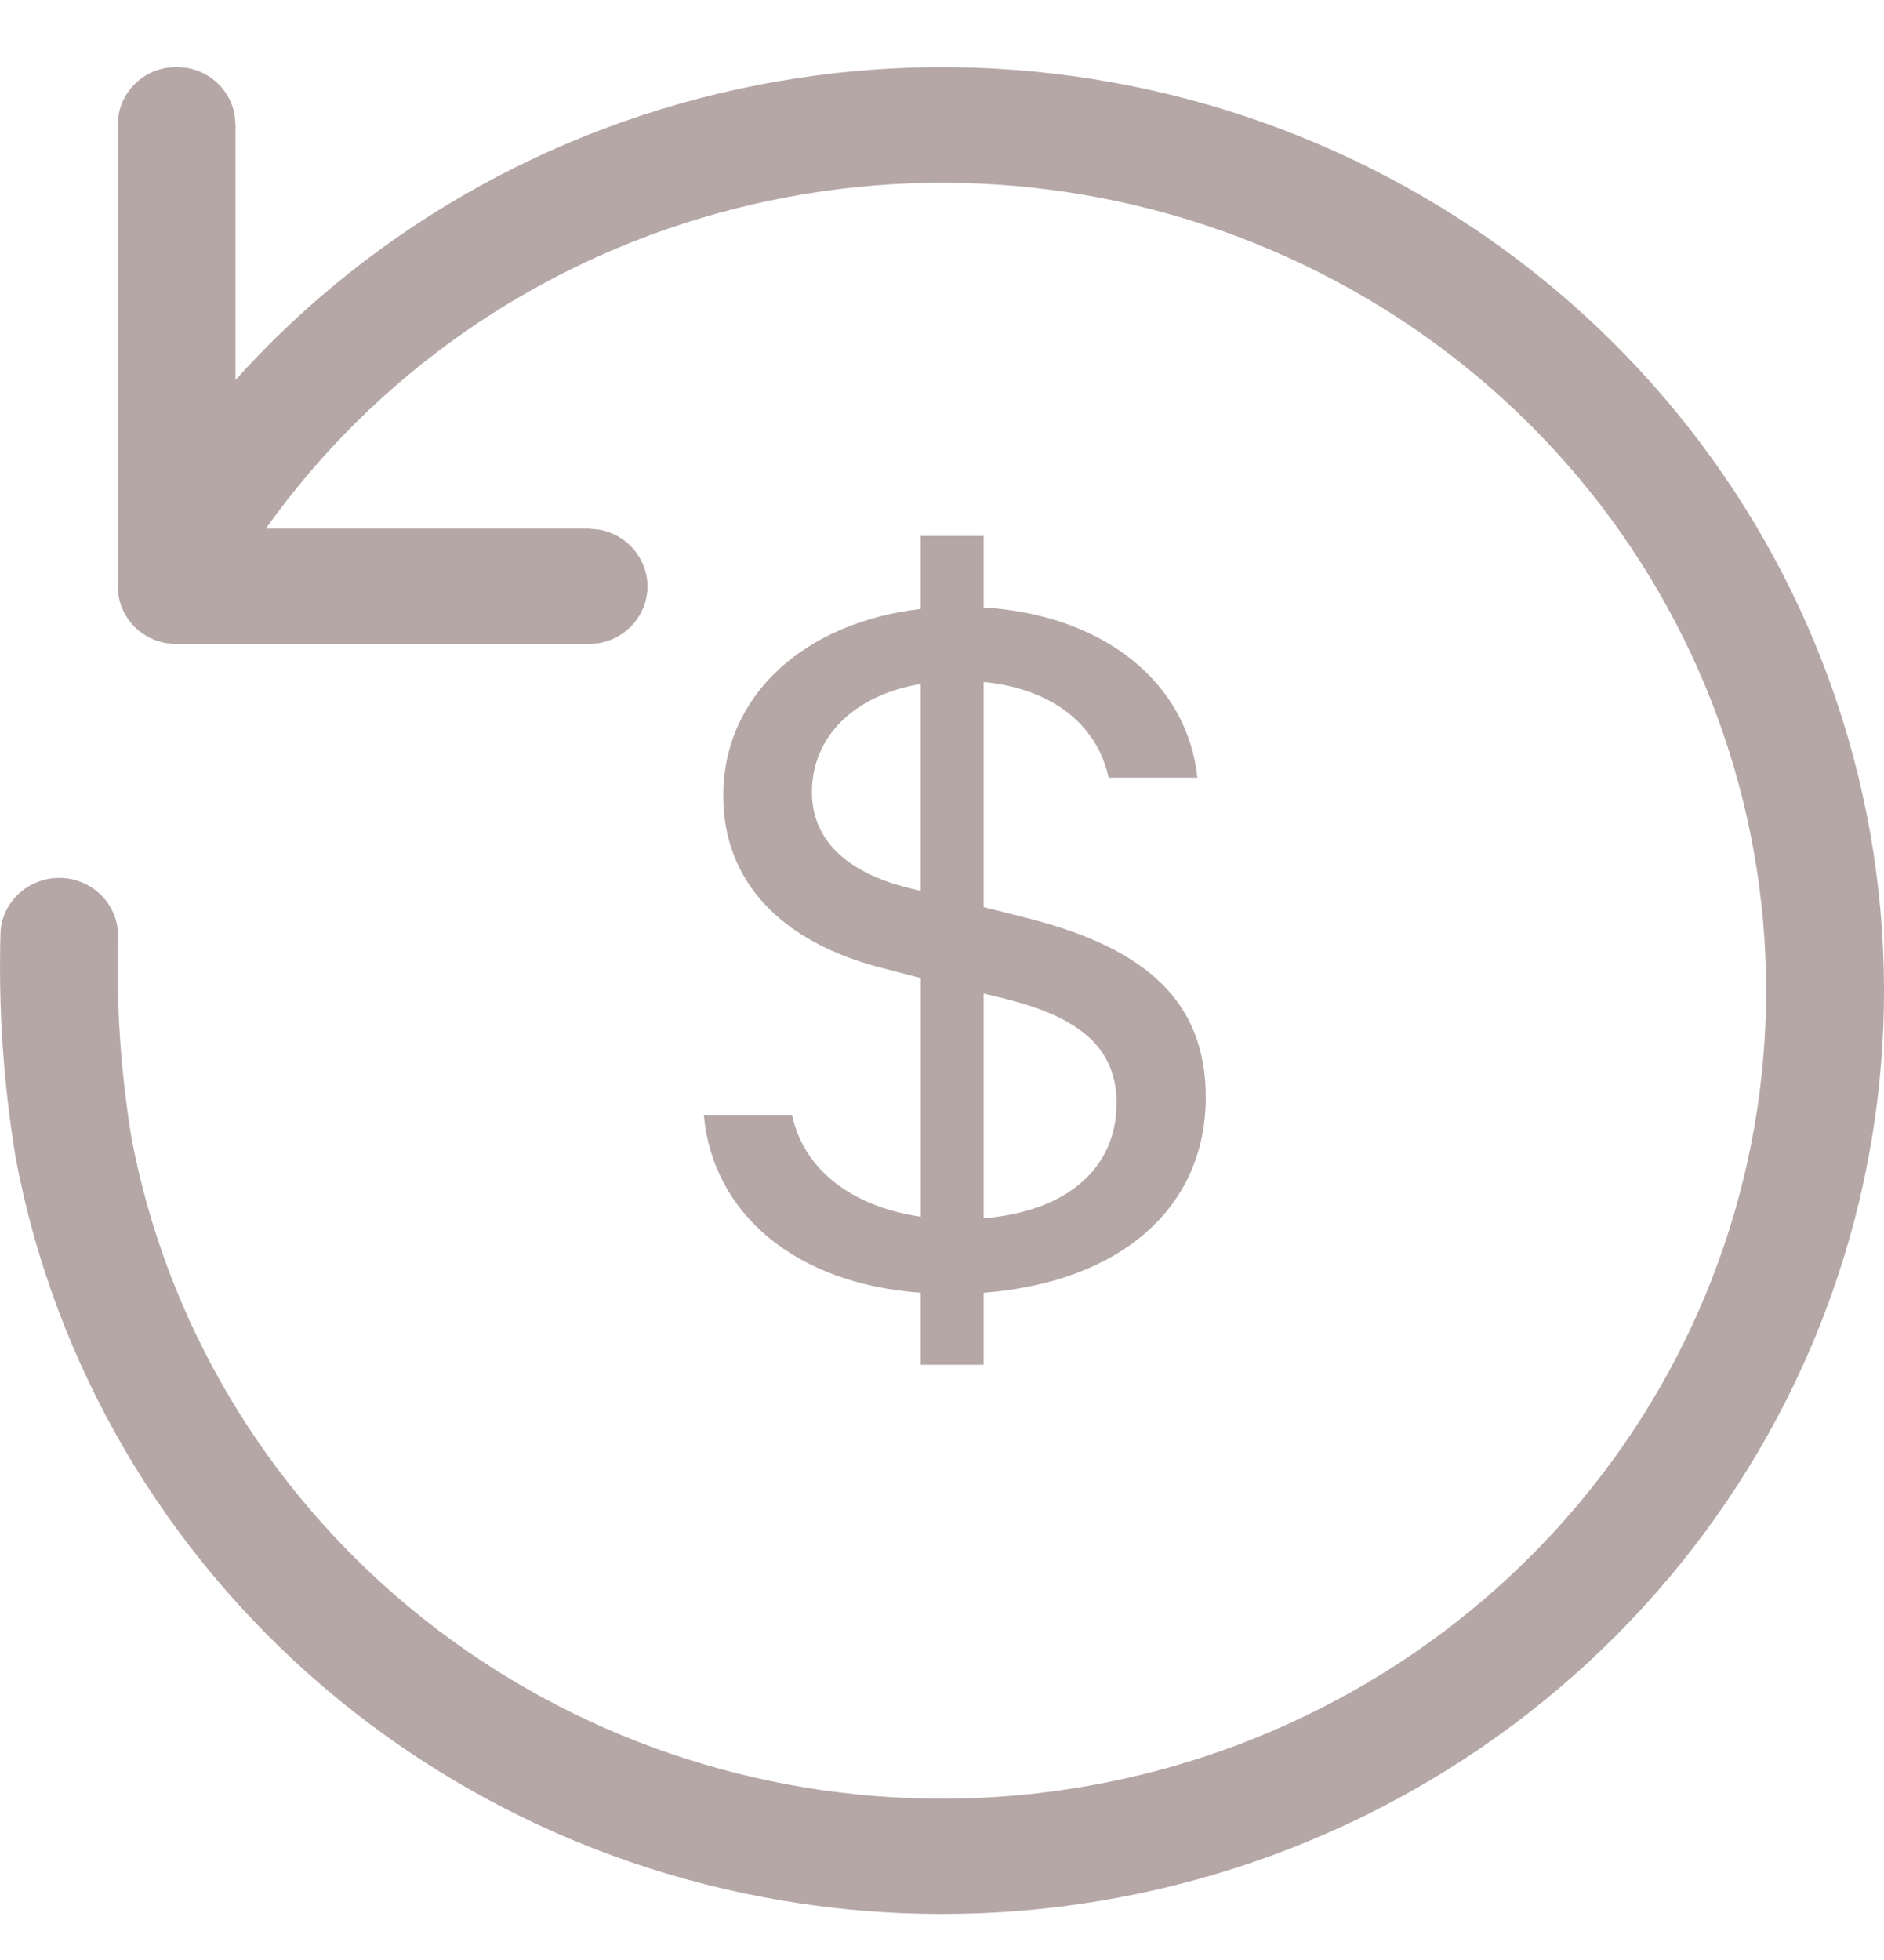 <svg width="25" height="26" viewBox="0 0 25 26" fill="none" xmlns="http://www.w3.org/2000/svg">
<path d="M9.339 14.79C9.458 16.1 10.552 17.029 12.217 17.149V18.104H13.053V17.149C14.872 17.008 16 16.019 16 14.557C16 13.309 15.241 12.586 13.631 12.179L13.053 12.033V9.047C13.952 9.133 14.558 9.607 14.711 10.316H15.889C15.756 9.059 14.655 8.158 13.053 8.058V7.109H12.217V8.078C10.663 8.258 9.597 9.234 9.597 10.556C9.597 11.698 10.371 12.506 11.729 12.847L12.218 12.974V16.14C11.297 16.006 10.663 15.511 10.51 14.79H9.339V14.79ZM12.057 11.778C11.221 11.572 10.774 11.13 10.774 10.509C10.774 9.768 11.339 9.22 12.217 9.073V11.818L12.057 11.779V11.778ZM13.332 13.248C14.363 13.502 14.816 13.923 14.816 14.637C14.816 15.499 14.154 16.073 13.053 16.16V13.18L13.332 13.247V13.248Z" fill="#B6A7A7"/>
<path d="M2.343 0.889L2.484 0.901C2.64 0.929 2.784 1.003 2.896 1.113C3.008 1.223 3.084 1.363 3.112 1.516L3.125 1.654V5.04C4.994 2.961 7.528 1.566 10.311 1.081C13.095 0.595 15.964 1.049 18.45 2.368C20.936 3.686 22.893 5.792 24.001 8.341C25.108 10.89 25.302 13.732 24.549 16.402C23.796 19.073 22.141 21.414 19.855 23.044C17.569 24.674 14.787 25.497 11.962 25.378C9.138 25.259 6.438 24.204 4.304 22.388C2.169 20.571 0.726 18.099 0.211 15.375C0.044 14.373 -0.024 13.358 0.008 12.343C0.026 12.147 0.12 11.965 0.271 11.835C0.422 11.706 0.619 11.638 0.819 11.646C1.02 11.655 1.21 11.739 1.349 11.881C1.488 12.023 1.566 12.212 1.567 12.409C1.54 13.308 1.6 14.208 1.745 15.096C2.206 17.531 3.513 19.735 5.444 21.332C7.375 22.93 9.811 23.823 12.337 23.859C14.864 23.896 17.326 23.074 19.304 21.533C21.283 19.992 22.655 17.827 23.189 15.406C23.723 12.986 23.385 10.459 22.232 8.255C21.08 6.051 19.184 4.306 16.867 3.317C14.551 2.327 11.956 2.155 9.524 2.829C7.092 3.502 4.973 4.98 3.528 7.012H7.809L7.949 7.025C8.13 7.057 8.293 7.15 8.41 7.288C8.527 7.426 8.592 7.599 8.592 7.779C8.592 7.958 8.527 8.132 8.41 8.269C8.293 8.407 8.13 8.5 7.949 8.532L7.809 8.544H2.343L2.203 8.532C2.047 8.504 1.903 8.43 1.79 8.32C1.678 8.209 1.603 8.068 1.575 7.915L1.562 7.777V1.653L1.575 1.515C1.604 1.362 1.679 1.222 1.791 1.112C1.903 1.002 2.047 0.929 2.203 0.901L2.343 0.889Z" fill="#B6A7A7"/>
</svg>
